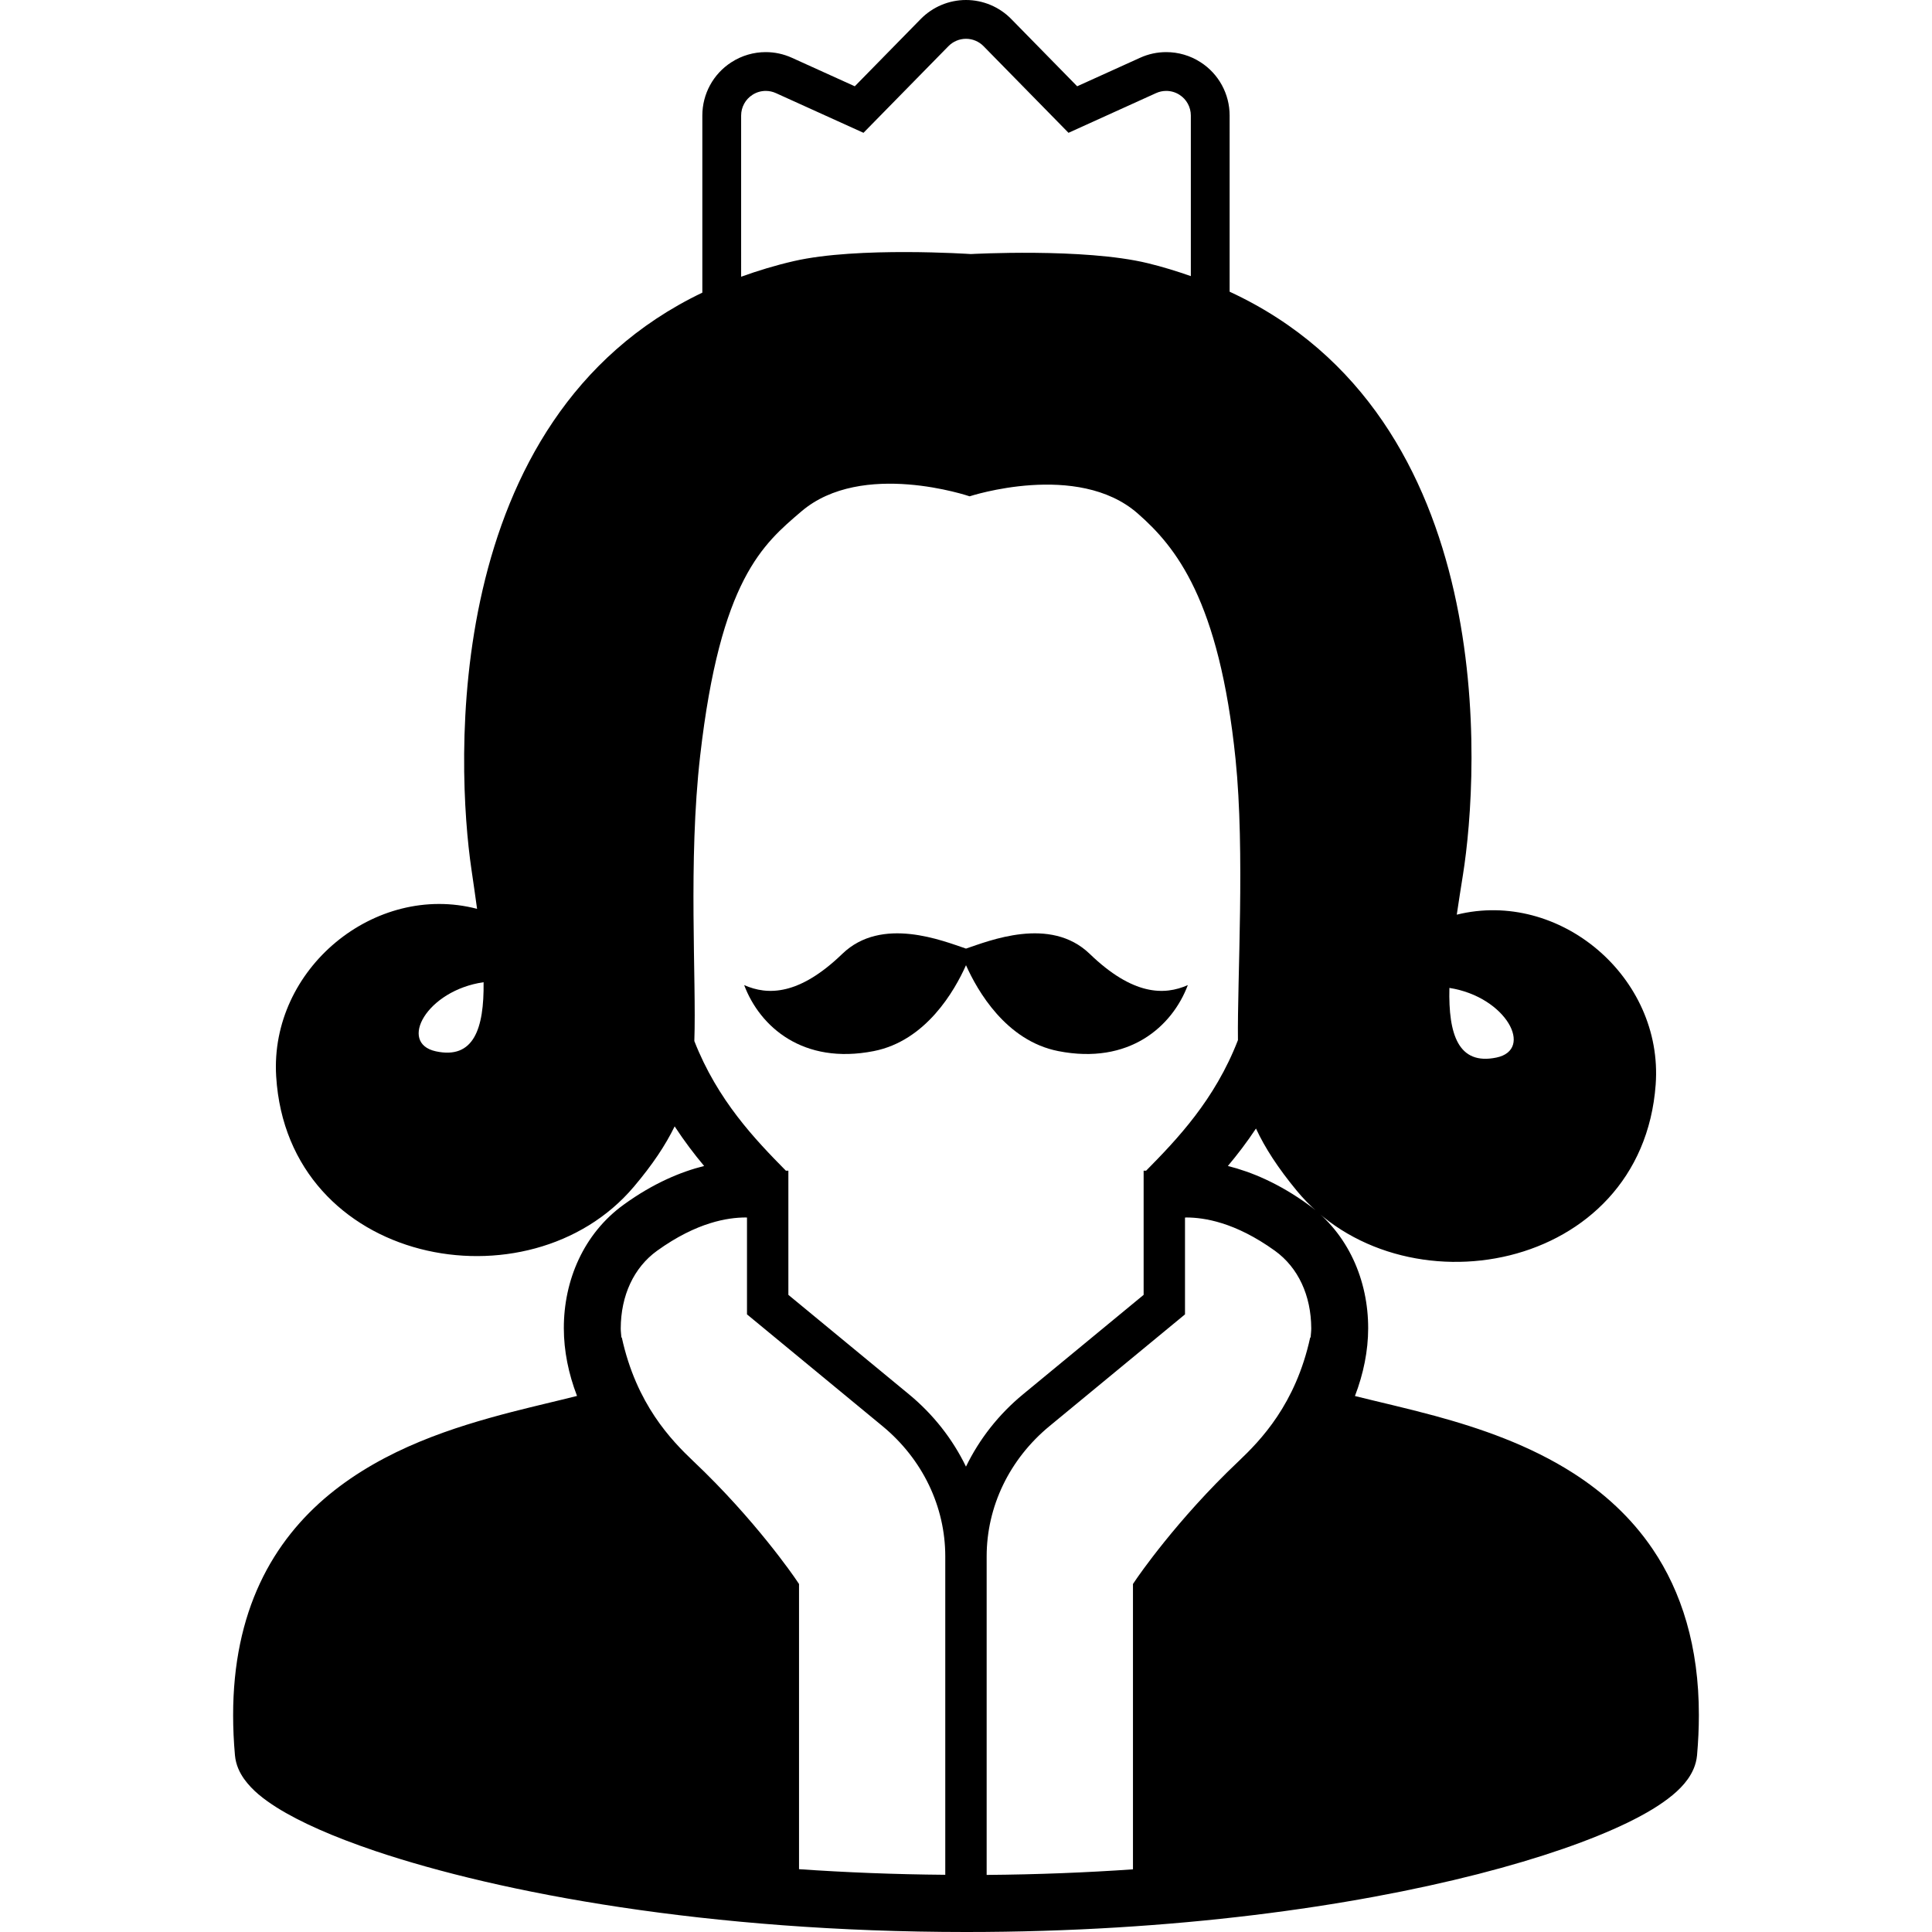 <?xml version="1.0" encoding="utf-8"?>

<!DOCTYPE svg PUBLIC "-//W3C//DTD SVG 1.1//EN" "http://www.w3.org/Graphics/SVG/1.1/DTD/svg11.dtd">

<svg height="800px" width="800px" version="1.1" id="_x32_" xmlns="http://www.w3.org/2000/svg" xmlns:xlink="http://www.w3.org/1999/xlink" 
	 viewBox="0 0 512 512"  xml:space="preserve">
<style type="text/css">
	.st0{fill:#000000;}
</style>
<g>
	<path class="st0" d="M437.969,410.522c-5.719-8.454-13.023-14.964-20.887-20.028c-11.815-7.585-24.902-12.023-36.811-15.274
		c-7.811-2.114-15.156-3.748-21.195-5.259c2.255-5.886,3.495-11.95,3.504-17.924c0.024-12.672-5.236-25.109-15.868-32.79
		c-7.812-5.666-15.115-8.698-21.314-10.251c2.504-2.983,5.016-6.25,7.45-9.924c2.369,5.104,5.812,10.42,10.798,16.468
		c27.354,33.157,91.468,21.915,95.126-28.118c2.081-28.466-25.492-51.78-52.711-45.024c0.509-3.471,1.07-7.007,1.634-10.551
		c4.349-27.247,9.978-121.312-61.83-154.542V30.612c0-5.706-2.89-11.031-7.702-14.12c-2.747-1.78-5.918-2.682-9.1-2.682
		c-2.357,0-4.727,0.495-6.934,1.503l-16.664,7.551L267.99,5.039C264.836,1.82,260.511,0,256,0c-4.511,0-8.836,1.82-11.998,5.039
		l-17.476,17.826l-16.66-7.551c-2.219-1.008-4.589-1.503-6.938-1.503c-3.178,0-6.352,0.902-9.108,2.69
		c-4.796,3.08-7.694,8.397-7.694,14.111v46.943c-69.699,33.368-65.179,125.742-61.205,152.73c0.52,3.552,1.036,7.096,1.508,10.567
		c-27.125-7.064-54.982,15.916-53.239,44.407c3.065,50.072,67.045,62.07,94.789,29.239c4.954-5.852,8.389-11.03,10.811-15.997
		c2.548,3.886,5.174,7.356,7.812,10.494c-6.206,1.553-13.502,4.585-21.313,10.251c-10.632,7.681-15.9,20.11-15.867,32.79
		c0.007,5.967,1.239,12.031,3.495,17.9c-5.04,1.277-10.905,2.61-17.27,4.243c-15.477,4.016-33.588,9.738-48.374,21.874
		c-7.377,6.072-13.851,13.811-18.386,23.533c-4.541,9.721-7.113,21.33-7.105,34.977c0,3.406,0.155,6.942,0.484,10.616
		c0.24,2.586,1.273,4.626,2.423,6.267c2.215,3.065,5.068,5.276,8.648,7.56c6.264,3.918,14.933,7.746,26.048,11.51
		c33.247,11.201,88.343,21.468,156.607,21.484c55.47,0,102.283-6.804,135.687-15.346c16.714-4.284,30.048-8.975,39.68-13.648
		c4.828-2.358,8.731-4.682,11.844-7.251c1.552-1.284,2.93-2.65,4.105-4.3c1.15-1.65,2.178-3.682,2.426-6.267
		c0.32-3.674,0.484-7.202,0.484-10.608C450.247,436.387,445.613,421.788,437.969,410.522z M396.545,280.268
		c-10.043,2.072-12.746-6.105-12.437-18.46C399.182,264.165,406.604,278.196,396.545,280.268z M115.496,278.61
		c-10.027-2.187-2.439-16.136,12.66-18.314C128.315,272.651,125.523,280.788,115.496,278.61z M196.409,30.612
		c0-2.202,1.13-4.284,2.987-5.47c1.069-0.699,2.292-1.049,3.532-1.049c0.91,0,1.829,0.187,2.699,0.585l23.203,10.518l22.512-22.955
		c1.232-1.252,2.902-1.959,4.658-1.959c1.756,0,3.426,0.708,4.646,1.951l22.52,22.963l23.216-10.527
		c0.858-0.39,1.768-0.577,2.682-0.577c1.24,0,2.463,0.35,3.528,1.04c1.87,1.195,2.991,3.268,2.991,5.479v42.562
		c-3.674-1.284-7.454-2.463-11.486-3.438c-16.843-4.073-46.817-2.406-46.817-2.406s-29.966-2.024-46.846,1.854
		c-4.971,1.138-9.596,2.56-14.026,4.154V30.612z M250.509,496.84c-13.502-0.113-26.438-0.634-38.758-1.488v-75.58l-0.951-1.398
		c-0.138-0.196-10.584-15.574-27.044-31.133c-5.844-5.56-15.107-15.07-18.972-32.799l-0.106,0.017
		c-0.061-0.813-0.175-1.626-0.175-2.423c0.033-8.706,3.447-16.102,9.62-20.565c10.636-7.657,18.838-8.795,23.39-8.828
		c0.175,0,0.288,0.016,0.447,0.016v25.663l35.908,29.613c10.636,8.771,16.635,21.337,16.639,34.514V496.84z M240.844,369.472
		l-31.917-26.321v-32.905h-0.654c-8.108-8.218-18.103-18.614-24.268-34.36c0.577-16.387-1.662-47.585,1.54-75.54
		c5.357-46.862,16.656-56.128,26.829-64.818c16.078-13.729,44.586-4,44.586-4s28.621-9.397,44.529,4.528
		c10.068,8.812,21.622,22.899,25.947,65.135c2.524,24.646,0.435,58.225,0.634,74.45c-6.149,15.884-16.192,26.337-24.337,34.604
		h-0.658v32.905l-31.917,26.321c-6.495,5.34-11.636,11.916-15.164,19.2C252.472,381.389,247.339,374.82,240.844,369.472z
		 M347.321,354.459l-0.106-0.017c-3.865,17.729-13.136,27.24-18.972,32.799c-16.46,15.559-26.902,30.938-27.044,31.133l-0.951,1.398
		v75.621c-12.319,0.853-25.276,1.374-38.774,1.479v-84.424c0.008-13.169,6.019-25.744,16.656-34.514l35.908-29.613v-25.654
		c0.167-0.008,0.268-0.024,0.447-0.024c4.548,0.032,12.742,1.17,23.39,8.828c6.174,4.463,9.587,11.86,9.62,20.565
		C347.496,352.832,347.383,353.646,347.321,354.459z"/>
	<path class="st0" d="M314.787,261.06c-6.243,2.764-14.567,2.764-26.012-8.284c-10.453-10.096-26.723-3.406-32.775-1.39
		c-6.052-2.015-22.321-8.706-32.775,1.39c-11.445,11.047-19.769,11.047-26.012,8.284c4.162,11.055,15.607,21.175,34.336,17.492
		c13.863-2.723,21.443-16.022,24.451-22.76c3.008,6.739,10.588,20.038,24.451,22.76C299.179,282.235,310.625,272.115,314.787,261.06
		z"/>
</g>
</svg>